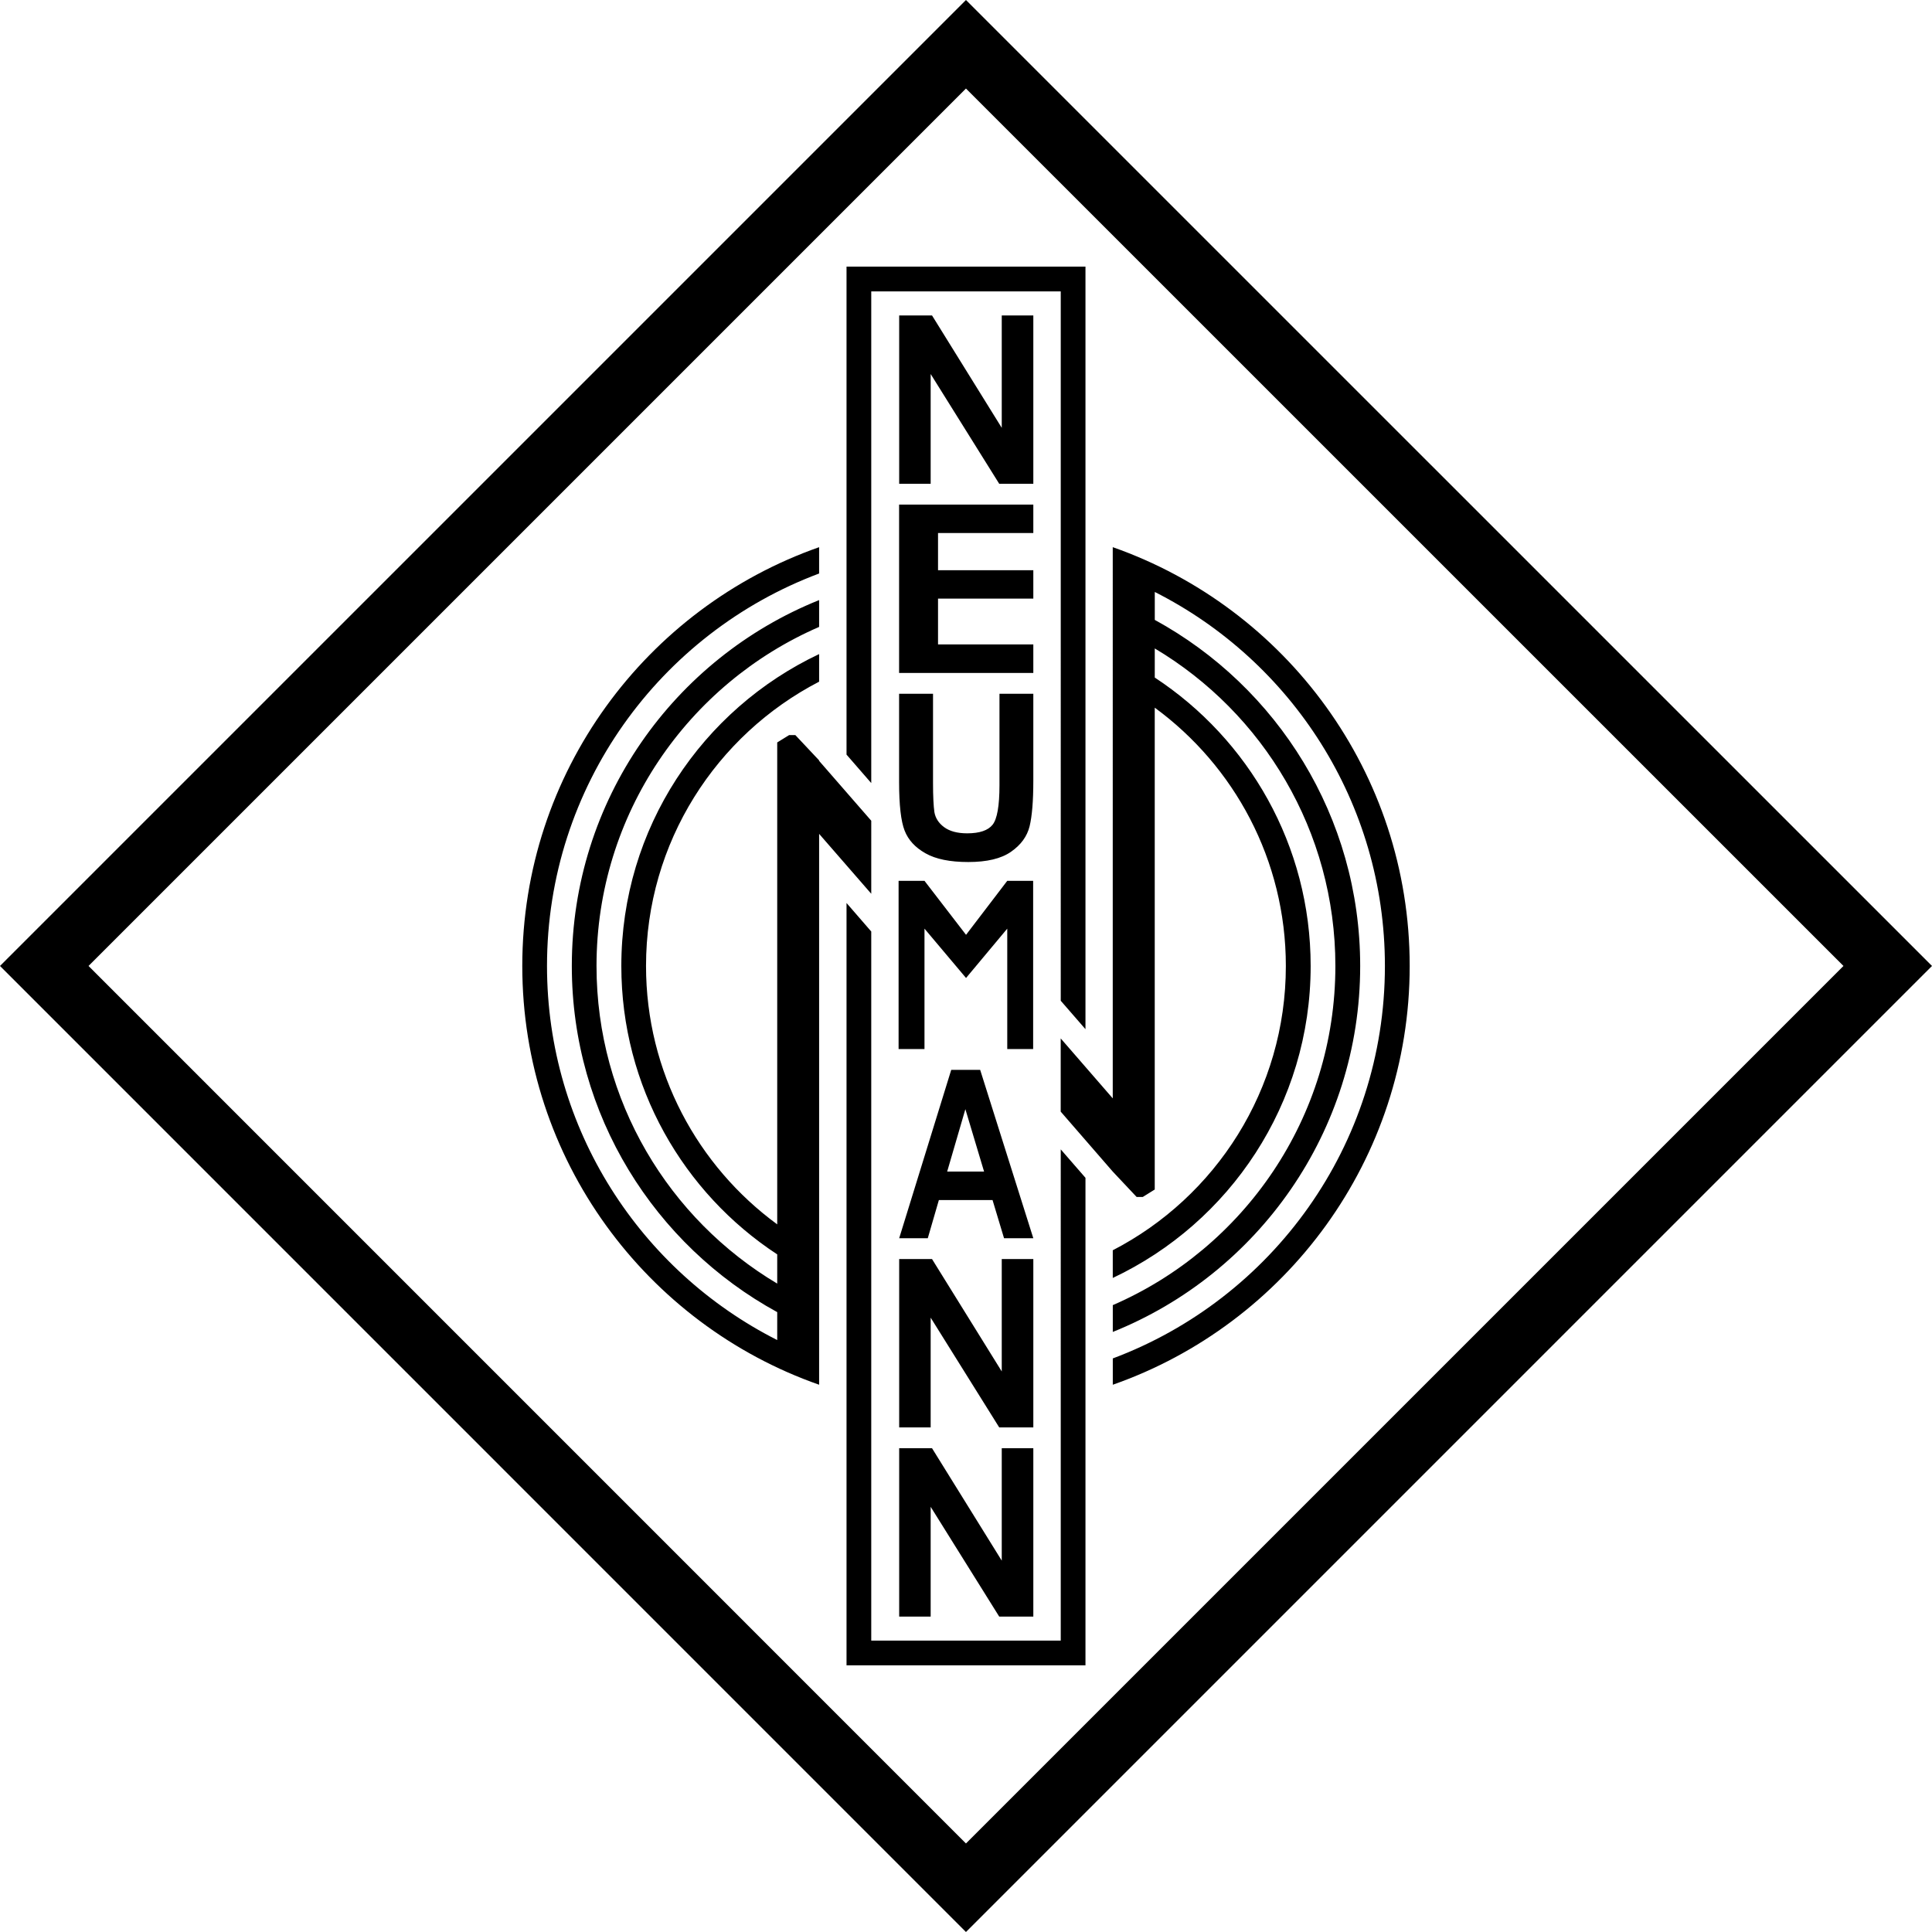 <svg xml:space="preserve" viewBox="0 0 89.168 89.168" height="89.168px" width="89.168px" y="0px" x="0px" xmlns:xlink="http://www.w3.org/1999/xlink" xmlns="http://www.w3.org/2000/svg" id="Layer_1" version="1.1">
<path d="M0,44.582L44.582,0l44.586,44.582L44.582,89.168L0,44.582z M4.086,44.582
	l40.496,40.5l40.5-40.5l-40.5-40.496L4.086,44.582z M51.359,25.254c7.98,2.801,13.703,10.395,13.703,19.328
	c0,8.934-5.723,16.532-13.703,19.328v-1.214c7.336-2.747,12.559-9.817,12.559-18.114c0-7.543-4.32-14.078-10.621-17.261v1.289
	c5.648,3.086,9.48,9.082,9.48,15.972c0,7.653-4.727,14.203-11.418,16.891v-1.237c6.047-2.621,10.273-8.646,10.273-15.653
	c0-6.23-3.344-11.683-8.336-14.656v1.344c4.332,2.844,7.195,7.742,7.195,13.312c0,6.364-3.734,11.852-9.133,14.399v-1.278
	c4.746-2.453,7.988-7.406,7.988-13.121c0-4.894-2.383-9.234-6.051-11.922v22.239l-0.551,0.343h-0.285l-1.102-1.171l-2.402-2.767
	v-3.379l2.402,2.767V25.254z M40.211,41.25l-2.406-2.765V63.91c-7.977-2.796-13.7-10.395-13.7-19.328
	c0-8.933,5.723-16.527,13.7-19.328v1.215c-7.336,2.746-12.559,9.82-12.559,18.113c0,7.547,4.324,14.078,10.625,17.266v-1.289
	c-5.648-3.09-9.48-9.082-9.48-15.977c0-7.652,4.722-14.199,11.414-16.886v1.238c-6.043,2.621-10.274,8.64-10.274,15.648
	c0,6.235,3.348,11.688,8.34,14.66v-1.348c-4.332-2.84-7.195-7.741-7.195-13.312c0-6.359,3.734-11.847,9.129-14.394v1.273
	c-4.743,2.457-7.989,7.41-7.989,13.121c0,4.899,2.387,9.239,6.055,11.926V34.266l0.551-0.34h0.285l1.098,1.168v0.023l2.406,2.762
	V41.25z M45.418,54.071l-0.863-2.879l-0.84,2.879H45.418z M47.691,57.149H46.34l-0.531-1.763h-2.477l-0.512,1.763H41.5l2.402-7.771
	h1.336L47.691,57.149z M41.473,48.418v-7.765h1.195l1.918,2.492l1.902-2.492h1.195v7.765h-1.195V42.86l-1.902,2.277l-1.918-2.277
	v5.558H41.473z M41.496,32.02h1.566v4.129c0,0.609,0.024,1.054,0.063,1.332c0.047,0.273,0.195,0.508,0.449,0.695
	c0.254,0.188,0.61,0.285,1.067,0.285c0.574,0,0.964-0.137,1.171-0.398c0.211-0.266,0.317-0.875,0.317-1.828V32.02h1.562v4.015
	c0,0.938-0.059,1.637-0.172,2.102c-0.117,0.469-0.402,0.859-0.859,1.176c-0.453,0.316-1.109,0.472-1.972,0.472
	c-0.84,0-1.497-0.132-1.973-0.402c-0.477-0.269-0.797-0.617-0.965-1.051c-0.168-0.429-0.254-1.179-0.254-2.242V32.02z
	 M41.496,31.059v-7.77h6.195v1.313h-4.398v1.715h4.398v1.312h-4.398v2.113h4.398v1.317H41.496z M41.5,22.328v-7.769h1.516
	l3.218,5.187v-5.187h1.457v7.769h-1.574l-3.164-5.066v5.066H41.5z M41.5,65.879V58.11h1.516l3.218,5.187V58.11h1.457v7.769h-1.574
	l-3.164-5.065v5.065H41.5z M41.5,74.61V66.84h1.516l3.218,5.188V66.84h1.457v7.771h-1.574l-3.164-5.067v5.067H41.5z M39.07,12.305
	h11.028V47.5l-1.141-1.312V13.449h-8.746v22.692l-1.141-1.313V12.305z M50.098,54.36v22.5H39.07V41.676l1.141,1.316v32.727h8.746
	V53.047L50.098,54.36z M50.098,54.36" clip-rule="evenodd" fill-rule="evenodd"></path>
</svg>
